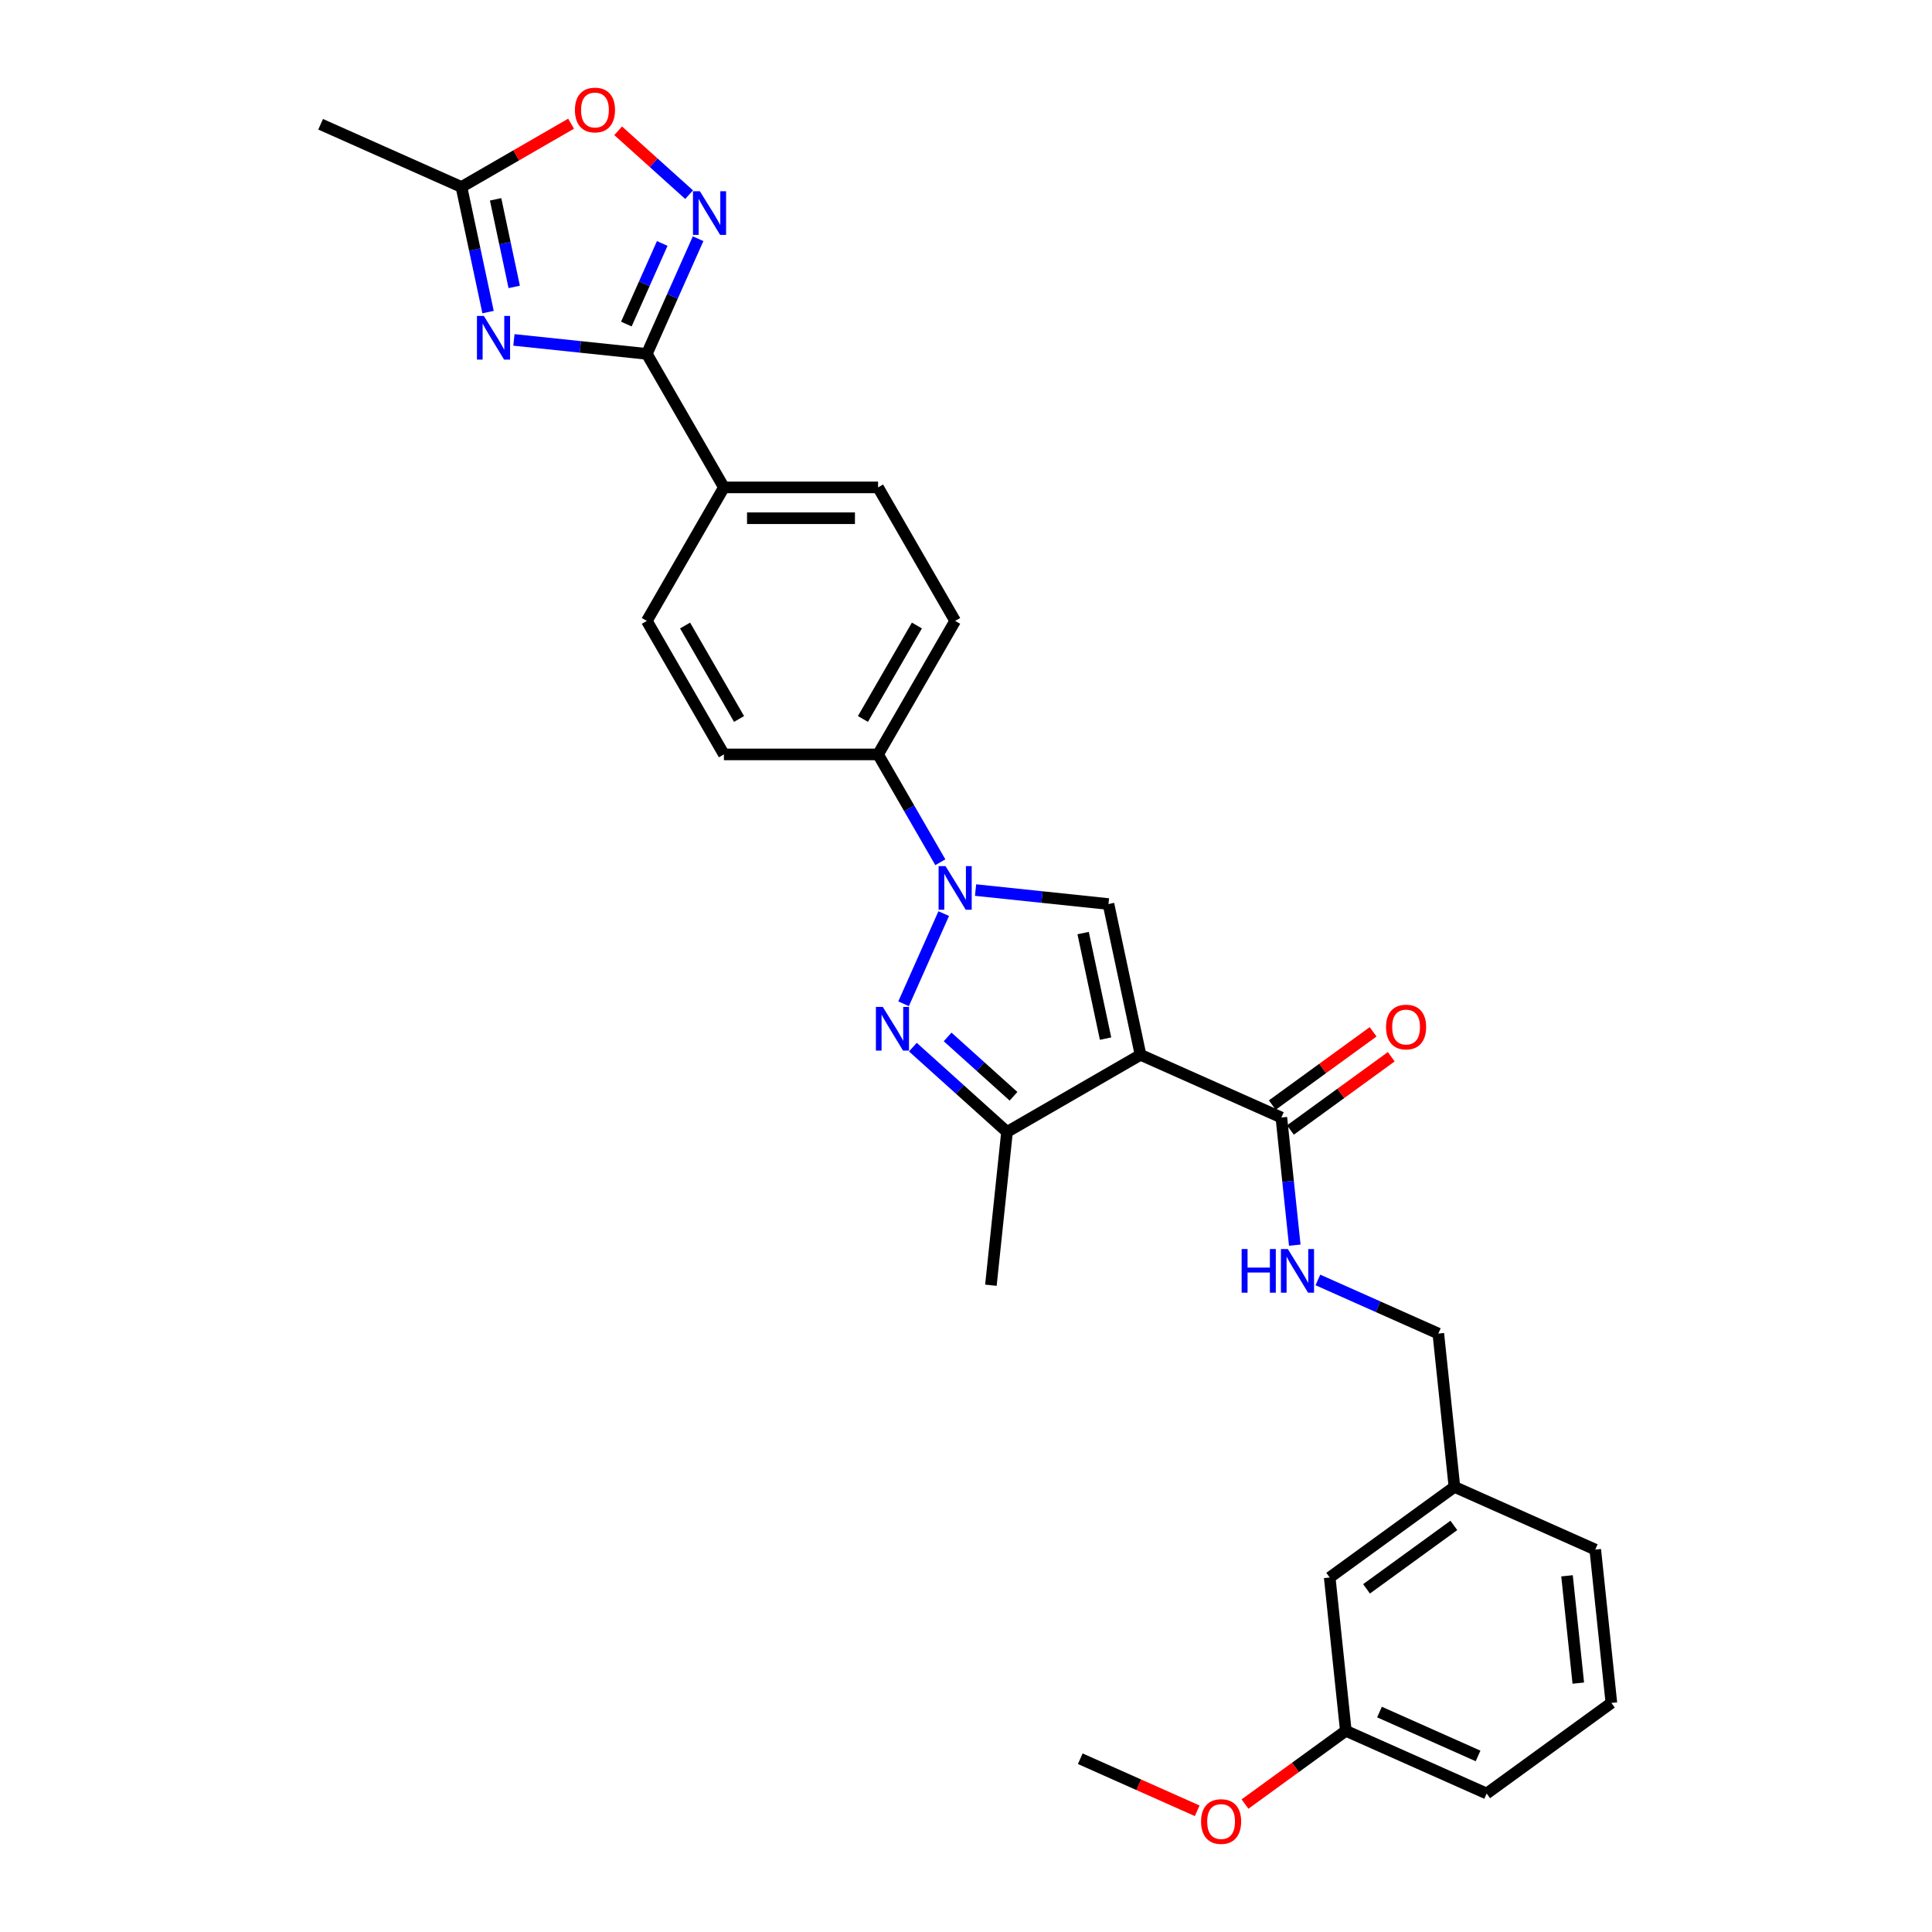 <?xml version='1.0' encoding='iso-8859-1'?>
<svg version='1.1' baseProfile='full'
              xmlns='http://www.w3.org/2000/svg'
                      xmlns:rdkit='http://www.rdkit.org/xml'
                      xmlns:xlink='http://www.w3.org/1999/xlink'
                  xml:space='preserve'
width='1000px' height='1000px' viewBox='0 0 1000 1000'>
<!-- END OF HEADER -->
<rect style='opacity:1.0;fill:#FFFFFF;stroke:none' width='1000' height='1000' x='0' y='0'> </rect>
<path class='bond-2' d='M 590.335,545.98 L 573.745,467.928' style='fill:none;fill-rule:evenodd;stroke:#000000;stroke-width:6px;stroke-linecap:butt;stroke-linejoin:miter;stroke-opacity:1' />
<path class='bond-2' d='M 572.237,537.59 L 560.623,482.954' style='fill:none;fill-rule:evenodd;stroke:#000000;stroke-width:6px;stroke-linecap:butt;stroke-linejoin:miter;stroke-opacity:1' />
<path class='bond-5' d='M 590.335,545.98 L 521.231,585.877' style='fill:none;fill-rule:evenodd;stroke:#000000;stroke-width:6px;stroke-linecap:butt;stroke-linejoin:miter;stroke-opacity:1' />
<path class='bond-7' d='M 590.335,545.98 L 663.231,578.435' style='fill:none;fill-rule:evenodd;stroke:#000000;stroke-width:6px;stroke-linecap:butt;stroke-linejoin:miter;stroke-opacity:1' />
<path class='bond-0' d='M 504.952,460.698 L 539.349,464.313' style='fill:none;fill-rule:evenodd;stroke:#0000FF;stroke-width:6px;stroke-linecap:butt;stroke-linejoin:miter;stroke-opacity:1' />
<path class='bond-0' d='M 539.349,464.313 L 573.745,467.928' style='fill:none;fill-rule:evenodd;stroke:#000000;stroke-width:6px;stroke-linecap:butt;stroke-linejoin:miter;stroke-opacity:1' />
<path class='bond-10' d='M 486.712,446.294 L 470.601,418.389' style='fill:none;fill-rule:evenodd;stroke:#0000FF;stroke-width:6px;stroke-linecap:butt;stroke-linejoin:miter;stroke-opacity:1' />
<path class='bond-10' d='M 470.601,418.389 L 454.49,390.483' style='fill:none;fill-rule:evenodd;stroke:#000000;stroke-width:6px;stroke-linecap:butt;stroke-linejoin:miter;stroke-opacity:1' />
<path class='bond-29' d='M 488.469,472.881 L 467.689,519.554' style='fill:none;fill-rule:evenodd;stroke:#0000FF;stroke-width:6px;stroke-linecap:butt;stroke-linejoin:miter;stroke-opacity:1' />
<path class='bond-1' d='M 472.497,541.996 L 496.864,563.937' style='fill:none;fill-rule:evenodd;stroke:#0000FF;stroke-width:6px;stroke-linecap:butt;stroke-linejoin:miter;stroke-opacity:1' />
<path class='bond-1' d='M 496.864,563.937 L 521.231,585.877' style='fill:none;fill-rule:evenodd;stroke:#000000;stroke-width:6px;stroke-linecap:butt;stroke-linejoin:miter;stroke-opacity:1' />
<path class='bond-1' d='M 490.486,536.719 L 507.543,552.077' style='fill:none;fill-rule:evenodd;stroke:#0000FF;stroke-width:6px;stroke-linecap:butt;stroke-linejoin:miter;stroke-opacity:1' />
<path class='bond-1' d='M 507.543,552.077 L 524.599,567.435' style='fill:none;fill-rule:evenodd;stroke:#000000;stroke-width:6px;stroke-linecap:butt;stroke-linejoin:miter;stroke-opacity:1' />
<path class='bond-3' d='M 266.005,175.94 L 300.401,179.555' style='fill:none;fill-rule:evenodd;stroke:#0000FF;stroke-width:6px;stroke-linecap:butt;stroke-linejoin:miter;stroke-opacity:1' />
<path class='bond-3' d='M 300.401,179.555 L 334.798,183.17' style='fill:none;fill-rule:evenodd;stroke:#000000;stroke-width:6px;stroke-linecap:butt;stroke-linejoin:miter;stroke-opacity:1' />
<path class='bond-8' d='M 252.615,161.536 L 245.732,129.157' style='fill:none;fill-rule:evenodd;stroke:#0000FF;stroke-width:6px;stroke-linecap:butt;stroke-linejoin:miter;stroke-opacity:1' />
<path class='bond-8' d='M 245.732,129.157 L 238.85,96.778' style='fill:none;fill-rule:evenodd;stroke:#000000;stroke-width:6px;stroke-linecap:butt;stroke-linejoin:miter;stroke-opacity:1' />
<path class='bond-8' d='M 266.16,148.504 L 261.342,125.839' style='fill:none;fill-rule:evenodd;stroke:#0000FF;stroke-width:6px;stroke-linecap:butt;stroke-linejoin:miter;stroke-opacity:1' />
<path class='bond-8' d='M 261.342,125.839 L 256.525,103.174' style='fill:none;fill-rule:evenodd;stroke:#000000;stroke-width:6px;stroke-linecap:butt;stroke-linejoin:miter;stroke-opacity:1' />
<path class='bond-4' d='M 334.798,183.17 L 374.695,252.275' style='fill:none;fill-rule:evenodd;stroke:#000000;stroke-width:6px;stroke-linecap:butt;stroke-linejoin:miter;stroke-opacity:1' />
<path class='bond-6' d='M 334.798,183.17 L 348.066,153.369' style='fill:none;fill-rule:evenodd;stroke:#000000;stroke-width:6px;stroke-linecap:butt;stroke-linejoin:miter;stroke-opacity:1' />
<path class='bond-6' d='M 348.066,153.369 L 361.335,123.568' style='fill:none;fill-rule:evenodd;stroke:#0000FF;stroke-width:6px;stroke-linecap:butt;stroke-linejoin:miter;stroke-opacity:1' />
<path class='bond-6' d='M 324.199,167.739 L 333.487,146.878' style='fill:none;fill-rule:evenodd;stroke:#000000;stroke-width:6px;stroke-linecap:butt;stroke-linejoin:miter;stroke-opacity:1' />
<path class='bond-6' d='M 333.487,146.878 L 342.775,126.017' style='fill:none;fill-rule:evenodd;stroke:#0000FF;stroke-width:6px;stroke-linecap:butt;stroke-linejoin:miter;stroke-opacity:1' />
<path class='bond-22' d='M 521.231,585.877 L 512.89,665.235' style='fill:none;fill-rule:evenodd;stroke:#000000;stroke-width:6px;stroke-linecap:butt;stroke-linejoin:miter;stroke-opacity:1' />
<path class='bond-9' d='M 356.688,100.762 L 338.328,84.23' style='fill:none;fill-rule:evenodd;stroke:#0000FF;stroke-width:6px;stroke-linecap:butt;stroke-linejoin:miter;stroke-opacity:1' />
<path class='bond-9' d='M 338.328,84.23 L 319.967,67.698' style='fill:none;fill-rule:evenodd;stroke:#FF0000;stroke-width:6px;stroke-linecap:butt;stroke-linejoin:miter;stroke-opacity:1' />
<path class='bond-11' d='M 663.231,578.435 L 666.703,611.467' style='fill:none;fill-rule:evenodd;stroke:#000000;stroke-width:6px;stroke-linecap:butt;stroke-linejoin:miter;stroke-opacity:1' />
<path class='bond-11' d='M 666.703,611.467 L 670.175,644.499' style='fill:none;fill-rule:evenodd;stroke:#0000FF;stroke-width:6px;stroke-linecap:butt;stroke-linejoin:miter;stroke-opacity:1' />
<path class='bond-13' d='M 667.922,584.891 L 694.015,565.932' style='fill:none;fill-rule:evenodd;stroke:#000000;stroke-width:6px;stroke-linecap:butt;stroke-linejoin:miter;stroke-opacity:1' />
<path class='bond-13' d='M 694.015,565.932 L 720.109,546.974' style='fill:none;fill-rule:evenodd;stroke:#FF0000;stroke-width:6px;stroke-linecap:butt;stroke-linejoin:miter;stroke-opacity:1' />
<path class='bond-13' d='M 658.541,571.979 L 684.635,553.021' style='fill:none;fill-rule:evenodd;stroke:#000000;stroke-width:6px;stroke-linecap:butt;stroke-linejoin:miter;stroke-opacity:1' />
<path class='bond-13' d='M 684.635,553.021 L 710.728,534.063' style='fill:none;fill-rule:evenodd;stroke:#FF0000;stroke-width:6px;stroke-linecap:butt;stroke-linejoin:miter;stroke-opacity:1' />
<path class='bond-24' d='M 238.85,96.778 L 165.954,64.323' style='fill:none;fill-rule:evenodd;stroke:#000000;stroke-width:6px;stroke-linecap:butt;stroke-linejoin:miter;stroke-opacity:1' />
<path class='bond-32' d='M 238.85,96.778 L 267.218,80.4' style='fill:none;fill-rule:evenodd;stroke:#000000;stroke-width:6px;stroke-linecap:butt;stroke-linejoin:miter;stroke-opacity:1' />
<path class='bond-32' d='M 267.218,80.4 L 295.586,64.022' style='fill:none;fill-rule:evenodd;stroke:#FF0000;stroke-width:6px;stroke-linecap:butt;stroke-linejoin:miter;stroke-opacity:1' />
<path class='bond-14' d='M 454.49,390.483 L 494.387,321.379' style='fill:none;fill-rule:evenodd;stroke:#000000;stroke-width:6px;stroke-linecap:butt;stroke-linejoin:miter;stroke-opacity:1' />
<path class='bond-14' d='M 446.654,372.138 L 474.582,323.765' style='fill:none;fill-rule:evenodd;stroke:#000000;stroke-width:6px;stroke-linecap:butt;stroke-linejoin:miter;stroke-opacity:1' />
<path class='bond-15' d='M 454.49,390.483 L 374.695,390.483' style='fill:none;fill-rule:evenodd;stroke:#000000;stroke-width:6px;stroke-linecap:butt;stroke-linejoin:miter;stroke-opacity:1' />
<path class='bond-18' d='M 682.137,662.496 L 713.303,676.372' style='fill:none;fill-rule:evenodd;stroke:#0000FF;stroke-width:6px;stroke-linecap:butt;stroke-linejoin:miter;stroke-opacity:1' />
<path class='bond-18' d='M 713.303,676.372 L 744.468,690.248' style='fill:none;fill-rule:evenodd;stroke:#000000;stroke-width:6px;stroke-linecap:butt;stroke-linejoin:miter;stroke-opacity:1' />
<path class='bond-12' d='M 374.695,252.275 L 334.798,321.379' style='fill:none;fill-rule:evenodd;stroke:#000000;stroke-width:6px;stroke-linecap:butt;stroke-linejoin:miter;stroke-opacity:1' />
<path class='bond-30' d='M 374.695,252.275 L 454.49,252.275' style='fill:none;fill-rule:evenodd;stroke:#000000;stroke-width:6px;stroke-linecap:butt;stroke-linejoin:miter;stroke-opacity:1' />
<path class='bond-30' d='M 386.664,268.234 L 442.521,268.234' style='fill:none;fill-rule:evenodd;stroke:#000000;stroke-width:6px;stroke-linecap:butt;stroke-linejoin:miter;stroke-opacity:1' />
<path class='bond-16' d='M 494.387,321.379 L 454.49,252.275' style='fill:none;fill-rule:evenodd;stroke:#000000;stroke-width:6px;stroke-linecap:butt;stroke-linejoin:miter;stroke-opacity:1' />
<path class='bond-17' d='M 374.695,390.483 L 334.798,321.379' style='fill:none;fill-rule:evenodd;stroke:#000000;stroke-width:6px;stroke-linecap:butt;stroke-linejoin:miter;stroke-opacity:1' />
<path class='bond-17' d='M 382.531,372.138 L 354.603,323.765' style='fill:none;fill-rule:evenodd;stroke:#000000;stroke-width:6px;stroke-linecap:butt;stroke-linejoin:miter;stroke-opacity:1' />
<path class='bond-20' d='M 744.468,690.248 L 752.809,769.606' style='fill:none;fill-rule:evenodd;stroke:#000000;stroke-width:6px;stroke-linecap:butt;stroke-linejoin:miter;stroke-opacity:1' />
<path class='bond-19' d='M 688.254,816.508 L 752.809,769.606' style='fill:none;fill-rule:evenodd;stroke:#000000;stroke-width:6px;stroke-linecap:butt;stroke-linejoin:miter;stroke-opacity:1' />
<path class='bond-19' d='M 707.318,822.384 L 752.506,789.552' style='fill:none;fill-rule:evenodd;stroke:#000000;stroke-width:6px;stroke-linecap:butt;stroke-linejoin:miter;stroke-opacity:1' />
<path class='bond-21' d='M 688.254,816.508 L 696.595,895.866' style='fill:none;fill-rule:evenodd;stroke:#000000;stroke-width:6px;stroke-linecap:butt;stroke-linejoin:miter;stroke-opacity:1' />
<path class='bond-26' d='M 752.809,769.606 L 825.705,802.061' style='fill:none;fill-rule:evenodd;stroke:#000000;stroke-width:6px;stroke-linecap:butt;stroke-linejoin:miter;stroke-opacity:1' />
<path class='bond-23' d='M 696.595,895.866 L 670.501,914.824' style='fill:none;fill-rule:evenodd;stroke:#000000;stroke-width:6px;stroke-linecap:butt;stroke-linejoin:miter;stroke-opacity:1' />
<path class='bond-23' d='M 670.501,914.824 L 644.408,933.782' style='fill:none;fill-rule:evenodd;stroke:#FF0000;stroke-width:6px;stroke-linecap:butt;stroke-linejoin:miter;stroke-opacity:1' />
<path class='bond-31' d='M 696.595,895.866 L 769.491,928.321' style='fill:none;fill-rule:evenodd;stroke:#000000;stroke-width:6px;stroke-linecap:butt;stroke-linejoin:miter;stroke-opacity:1' />
<path class='bond-31' d='M 714.02,886.155 L 765.048,908.873' style='fill:none;fill-rule:evenodd;stroke:#000000;stroke-width:6px;stroke-linecap:butt;stroke-linejoin:miter;stroke-opacity:1' />
<path class='bond-28' d='M 619.671,937.261 L 589.407,923.787' style='fill:none;fill-rule:evenodd;stroke:#FF0000;stroke-width:6px;stroke-linecap:butt;stroke-linejoin:miter;stroke-opacity:1' />
<path class='bond-28' d='M 589.407,923.787 L 559.143,910.312' style='fill:none;fill-rule:evenodd;stroke:#000000;stroke-width:6px;stroke-linecap:butt;stroke-linejoin:miter;stroke-opacity:1' />
<path class='bond-25' d='M 834.046,881.419 L 825.705,802.061' style='fill:none;fill-rule:evenodd;stroke:#000000;stroke-width:6px;stroke-linecap:butt;stroke-linejoin:miter;stroke-opacity:1' />
<path class='bond-25' d='M 816.924,871.183 L 811.085,815.633' style='fill:none;fill-rule:evenodd;stroke:#000000;stroke-width:6px;stroke-linecap:butt;stroke-linejoin:miter;stroke-opacity:1' />
<path class='bond-27' d='M 834.046,881.419 L 769.491,928.321' style='fill:none;fill-rule:evenodd;stroke:#000000;stroke-width:6px;stroke-linecap:butt;stroke-linejoin:miter;stroke-opacity:1' />
<path  class='atom-1' d='M 489.392 448.289
L 496.797 460.258
Q 497.531 461.439, 498.712 463.577
Q 499.893 465.716, 499.957 465.844
L 499.957 448.289
L 502.957 448.289
L 502.957 470.887
L 499.861 470.887
L 491.914 457.8
Q 490.988 456.268, 489.999 454.513
Q 489.041 452.757, 488.754 452.215
L 488.754 470.887
L 485.817 470.887
L 485.817 448.289
L 489.392 448.289
' fill='#0000FF'/>
<path  class='atom-2' d='M 456.937 521.185
L 464.342 533.154
Q 465.076 534.335, 466.257 536.474
Q 467.438 538.612, 467.502 538.74
L 467.502 521.185
L 470.502 521.185
L 470.502 543.783
L 467.406 543.783
L 459.458 530.696
Q 458.533 529.164, 457.543 527.409
Q 456.586 525.653, 456.298 525.111
L 456.298 543.783
L 453.362 543.783
L 453.362 521.185
L 456.937 521.185
' fill='#0000FF'/>
<path  class='atom-4' d='M 250.445 163.531
L 257.85 175.5
Q 258.584 176.681, 259.765 178.819
Q 260.946 180.958, 261.01 181.086
L 261.01 163.531
L 264.01 163.531
L 264.01 186.129
L 260.914 186.129
L 252.967 173.042
Q 252.041 171.51, 251.051 169.755
Q 250.094 167.999, 249.807 167.457
L 249.807 186.129
L 246.87 186.129
L 246.87 163.531
L 250.445 163.531
' fill='#0000FF'/>
<path  class='atom-7' d='M 362.258 98.975
L 369.663 110.945
Q 370.397 112.126, 371.578 114.264
Q 372.759 116.403, 372.823 116.53
L 372.823 98.975
L 375.823 98.975
L 375.823 121.573
L 372.727 121.573
L 364.78 108.487
Q 363.854 106.955, 362.865 105.199
Q 361.907 103.444, 361.62 102.901
L 361.62 121.573
L 358.683 121.573
L 358.683 98.975
L 362.258 98.975
' fill='#0000FF'/>
<path  class='atom-10' d='M 297.581 56.945
Q 297.581 51.519, 300.262 48.487
Q 302.943 45.455, 307.954 45.455
Q 312.965 45.455, 315.646 48.487
Q 318.328 51.519, 318.328 56.945
Q 318.328 62.435, 315.615 65.563
Q 312.902 68.659, 307.954 68.659
Q 302.975 68.659, 300.262 65.563
Q 297.581 62.467, 297.581 56.945
M 307.954 66.105
Q 311.401 66.105, 313.253 63.807
Q 315.136 61.477, 315.136 56.945
Q 315.136 52.508, 313.253 50.274
Q 311.401 48.008, 307.954 48.008
Q 304.507 48.008, 302.624 50.242
Q 300.773 52.477, 300.773 56.945
Q 300.773 61.509, 302.624 63.807
Q 304.507 66.105, 307.954 66.105
' fill='#FF0000'/>
<path  class='atom-12' d='M 642.671 646.494
L 645.735 646.494
L 645.735 656.101
L 657.289 656.101
L 657.289 646.494
L 660.353 646.494
L 660.353 669.092
L 657.289 669.092
L 657.289 658.654
L 645.735 658.654
L 645.735 669.092
L 642.671 669.092
L 642.671 646.494
' fill='#0000FF'/>
<path  class='atom-12' d='M 666.577 646.494
L 673.982 658.463
Q 674.716 659.644, 675.897 661.782
Q 677.078 663.921, 677.142 664.049
L 677.142 646.494
L 680.142 646.494
L 680.142 669.092
L 677.046 669.092
L 669.099 656.005
Q 668.173 654.473, 667.184 652.718
Q 666.226 650.962, 665.939 650.42
L 665.939 669.092
L 663.002 669.092
L 663.002 646.494
L 666.577 646.494
' fill='#0000FF'/>
<path  class='atom-14' d='M 717.413 531.597
Q 717.413 526.171, 720.095 523.138
Q 722.776 520.106, 727.787 520.106
Q 732.798 520.106, 735.479 523.138
Q 738.16 526.171, 738.16 531.597
Q 738.16 537.086, 735.447 540.214
Q 732.734 543.31, 727.787 543.31
Q 722.808 543.31, 720.095 540.214
Q 717.413 537.118, 717.413 531.597
M 727.787 540.757
Q 731.234 540.757, 733.085 538.459
Q 734.968 536.129, 734.968 531.597
Q 734.968 527.16, 733.085 524.926
Q 731.234 522.66, 727.787 522.66
Q 724.34 522.66, 722.456 524.894
Q 720.605 527.128, 720.605 531.597
Q 720.605 536.161, 722.456 538.459
Q 724.34 540.757, 727.787 540.757
' fill='#FF0000'/>
<path  class='atom-24' d='M 621.666 942.832
Q 621.666 937.406, 624.347 934.373
Q 627.028 931.341, 632.039 931.341
Q 637.051 931.341, 639.732 934.373
Q 642.413 937.406, 642.413 942.832
Q 642.413 948.321, 639.7 951.449
Q 636.987 954.545, 632.039 954.545
Q 627.06 954.545, 624.347 951.449
Q 621.666 948.353, 621.666 942.832
M 632.039 951.992
Q 635.487 951.992, 637.338 949.694
Q 639.221 947.364, 639.221 942.832
Q 639.221 938.395, 637.338 936.161
Q 635.487 933.895, 632.039 933.895
Q 628.592 933.895, 626.709 936.129
Q 624.858 938.363, 624.858 942.832
Q 624.858 947.396, 626.709 949.694
Q 628.592 951.992, 632.039 951.992
' fill='#FF0000'/>
</svg>
